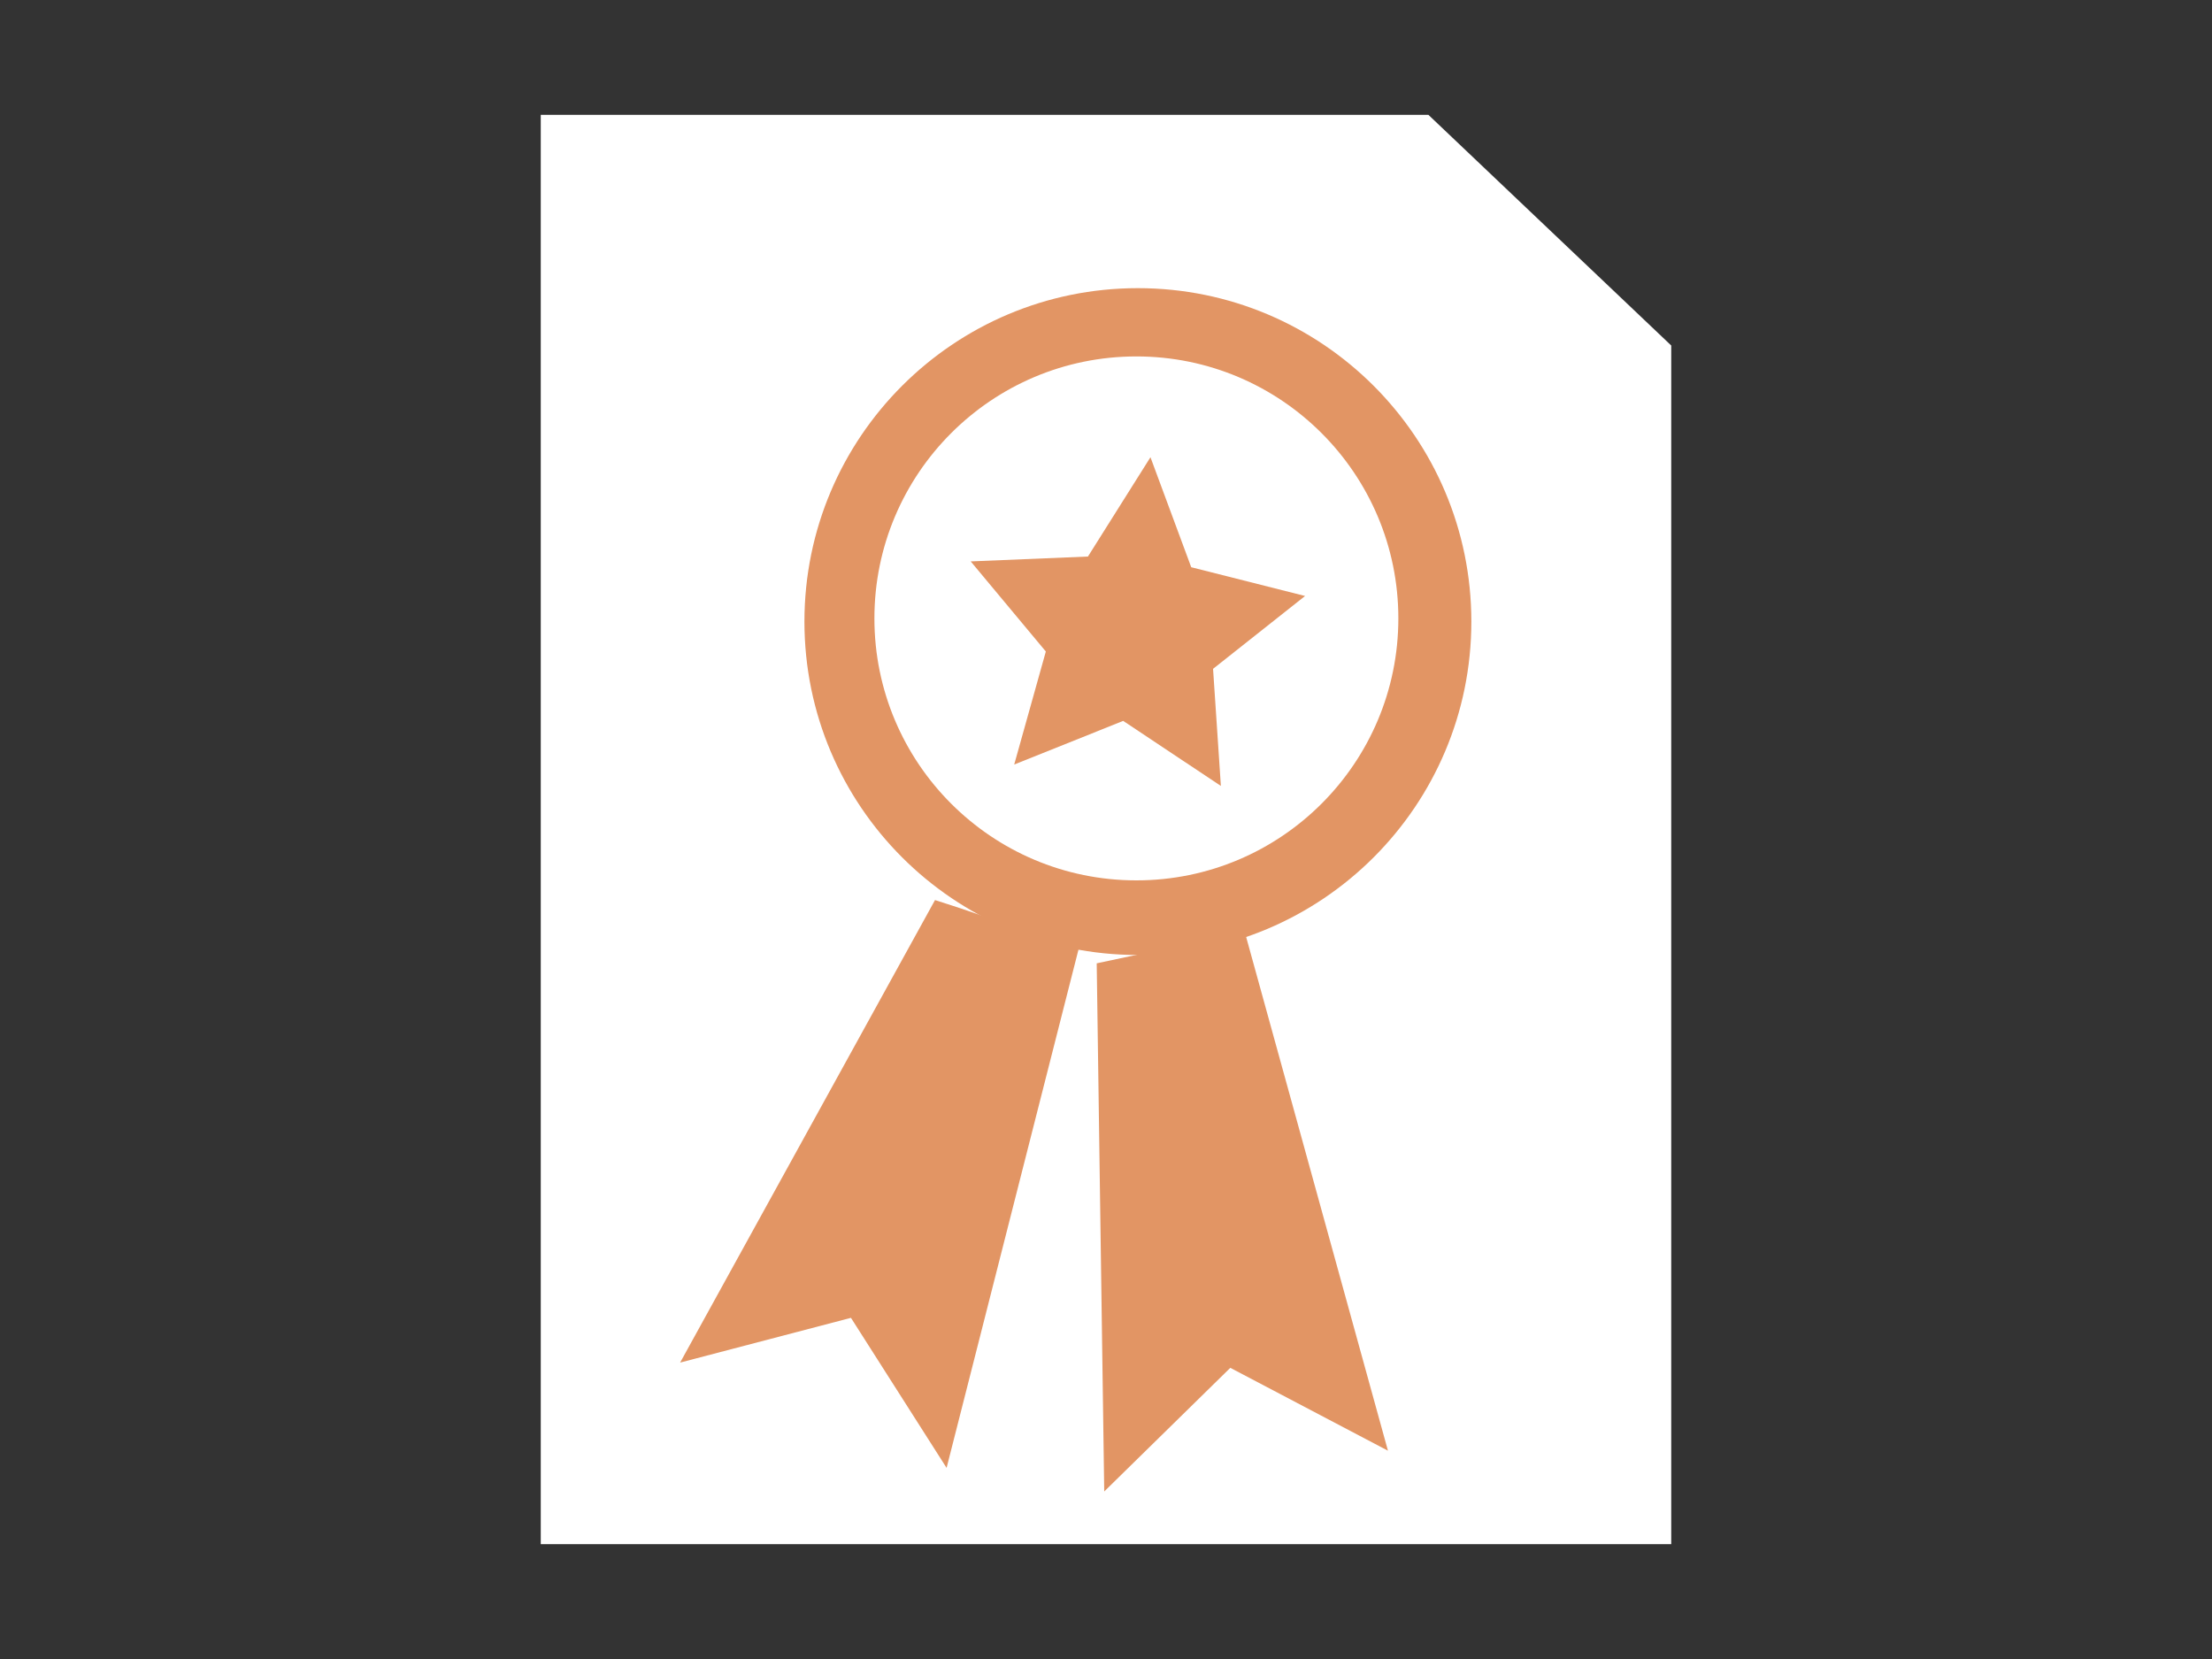 <?xml version="1.0" encoding="utf-8"?>
<!-- Generator: Adobe Illustrator 18.0.0, SVG Export Plug-In . SVG Version: 6.00 Build 0)  -->
<!DOCTYPE svg PUBLIC "-//W3C//DTD SVG 1.1//EN" "http://www.w3.org/Graphics/SVG/1.1/DTD/svg11.dtd">
<svg version="1.1" id="圖層_1" xmlns="http://www.w3.org/2000/svg" xmlns:xlink="http://www.w3.org/1999/xlink" x="0px" y="0px"
	 viewBox="0 0 3000 2250" enable-background="new 0 0 3000 2250" xml:space="preserve">
<rect x="0" y="0" width="3000" height="2250" fill="#333333" stroke="none"/>
<circle display="none" fill="#EFEFEF" cx="1500" cy="1125" r="1020"/>
<polygon fill="#FFFFFF" points="1937.3,155.8 733.4,155.8 733.4,2094.2 2266.6,2094.2 2266.6,468.6 "/>
<g>
	<polyline fill="#E29564" points="1462.9,1287 1283.8,1990.8 1154.1,1787.3 922.4,1848 1268.1,1220.7 1303.3,1232.1 	"/>
	<polyline fill="#E29564" points="1684.4,1264.6 1686,1264.1 1688.1,1263.6 1882.4,1967.5 1668.6,1855.1 1497.6,2022.8 
		1487.4,1306.5 1561.7,1290.7 	"/>
	<path fill="#E29564" d="M1543.2,390.8c-249.7,0-452.2,202.4-452.2,452.2s202.5,452.2,452.2,452.2s452.3-202.4,452.3-452.2
		C1995.5,593.2,1792.9,390.8,1543.2,390.8z M1541.2,1194c-196.2,0-355.3-159.1-355.3-355.3s159.1-355.3,355.3-355.3
		c196.2,0,355.3,159.1,355.3,355.3S1737.4,1194,1541.2,1194z"/>
	<line fill="#E29564" x1="1139.3" y1="1677.5" x2="1295.4" y2="1362.1"/>
	<polygon fill="#E29564" points="1615.6,769.3 1770,808.3 1645.2,907.1 1655.8,1065.9 1523.3,977.7 1375.5,1036.9 1418.4,883.6 
		1316.5,761.4 1475.5,754.8 1560.3,620.1 	"/>
</g>
</svg>

